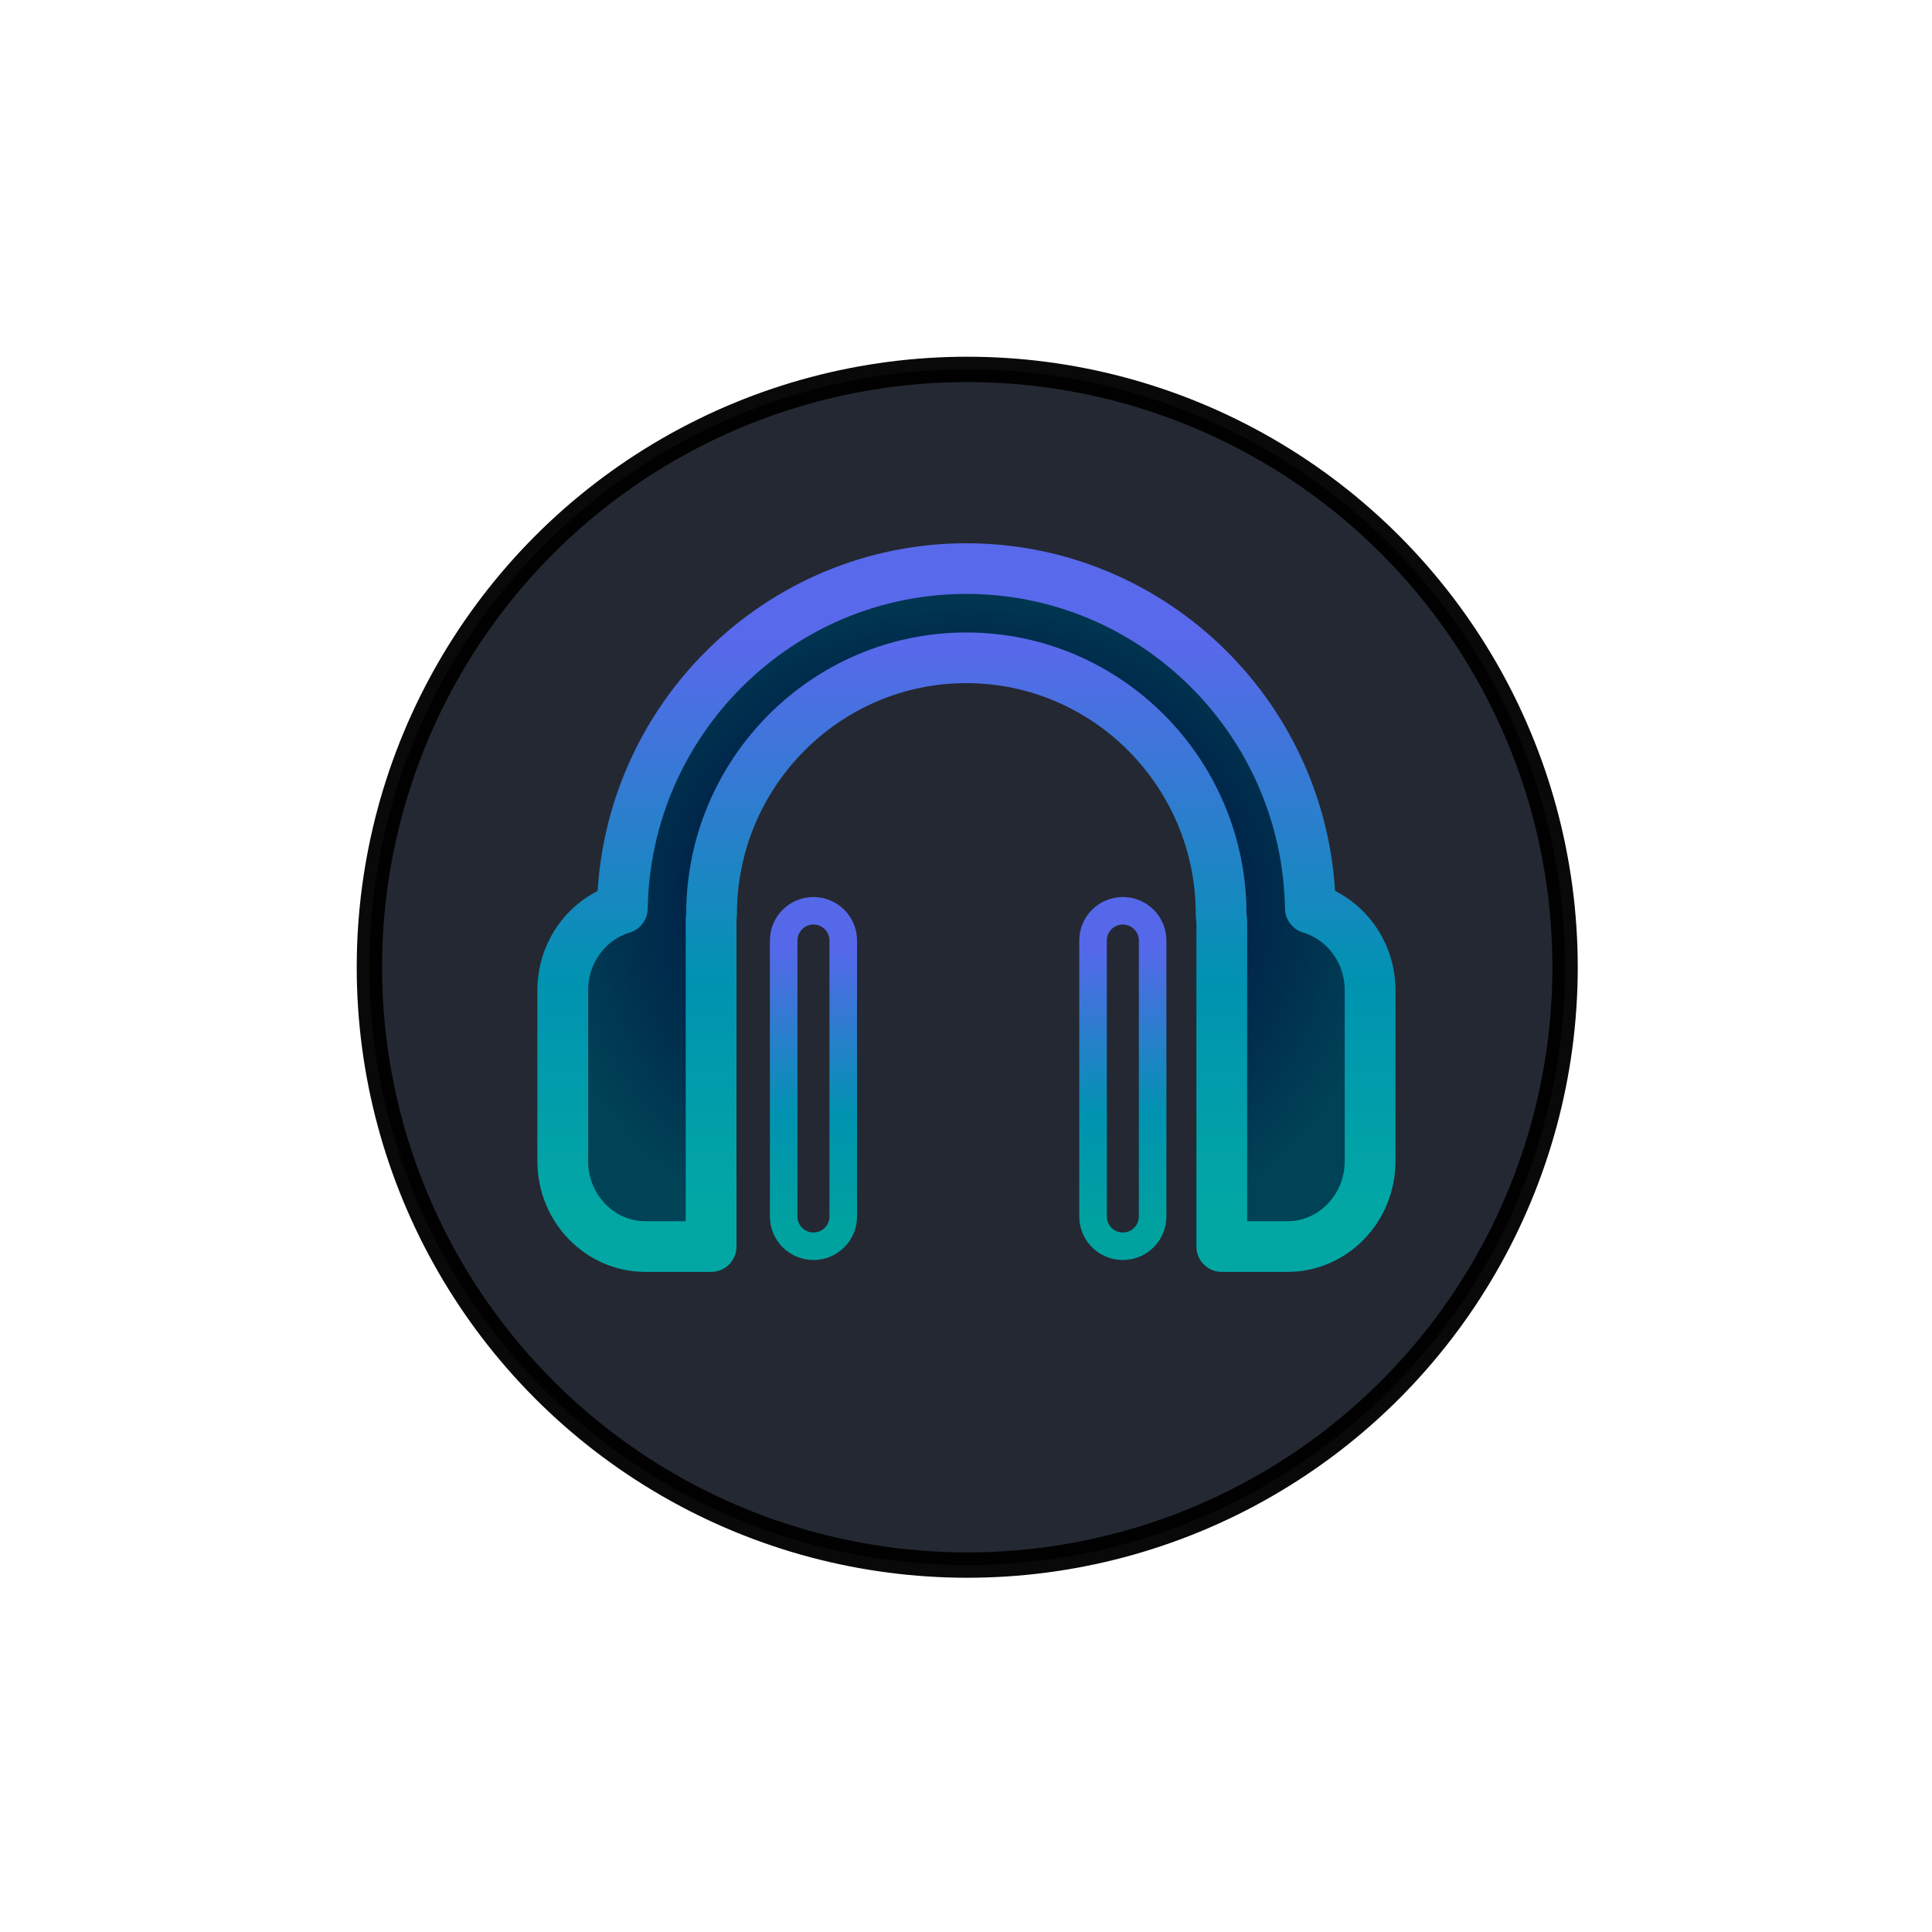 <?xml version="1.0" encoding="UTF-8" standalone="no"?>
<svg
   viewBox="0 0 762 762"
   version="1.1"
   id="svg270"
   sodipodi:docname="spotube-logo.svg"
   inkscape:version="1.2.2 (b0a8486541, 2022-12-01)"
   xml:space="preserve"
   inkscape:export-filename="spotube-logo.png"
   inkscape:export-xdpi="96"
   inkscape:export-ydpi="96"
   width="762"
   height="762"
   xmlns:inkscape="http://www.inkscape.org/namespaces/inkscape"
   xmlns:sodipodi="http://sodipodi.sourceforge.net/DTD/sodipodi-0.dtd"
   xmlns:xlink="http://www.w3.org/1999/xlink"
   xmlns="http://www.w3.org/2000/svg"
   xmlns:svg="http://www.w3.org/2000/svg"
   xmlns:bx="https://boxy-svg.com"><sodipodi:namedview
     id="namedview272"
     pagecolor="#ffffff"
     bordercolor="#000000"
     borderopacity="0.25"
     inkscape:showpageshadow="2"
     inkscape:pageopacity="0.0"
     inkscape:pagecheckerboard="0"
     inkscape:deskcolor="#d1d1d1"
     showgrid="false"
     inkscape:zoom="0.76199998"
     inkscape:cx="194.22573"
     inkscape:cy="314.96064"
     inkscape:window-width="1920"
     inkscape:window-height="1001"
     inkscape:window-x="0"
     inkscape:window-y="0"
     inkscape:window-maximized="1"
     inkscape:current-layer="svg270"
     inkscape:lockguides="false"><inkscape:page
       x="0"
       y="0"
       width="762"
       height="762"
       id="page3136" /><inkscape:page
       x="640.446"
       y="132.291"
       width="90"
       height="90"
       id="page3138" /></sodipodi:namedview><defs
     id="defs220"><linearGradient
       inkscape:collect="always"
       id="linearGradient5535"><stop
         style="stop-color:#00063b;stop-opacity:1;"
         offset="0.259"
         id="stop5531" /><stop
         style="stop-color:#004256;stop-opacity:1;"
         offset="1"
         id="stop5533" /></linearGradient><linearGradient
       id="linearGradient2809"><stop
         offset="0.113"
         style="stop-color:#5668ea;stop-opacity:1;"
         id="stop2803" /><stop
         offset="0.608"
         style="stop-color:#0093b1;stop-opacity:1;"
         id="stop2805" /><stop
         offset="0.944"
         style="stop-color:#00a29f;stop-opacity:1;"
         id="stop2807" /></linearGradient><linearGradient
       id="linearGradient938"><stop
         offset="0.113"
         style="stop-color:#5869eb;stop-opacity:1;"
         id="stop932" /><stop
         offset="0.608"
         style="stop-color:#0093b1;stop-opacity:1;"
         id="stop934" /><stop
         offset="0.944"
         style="stop-color:#02a7a4;stop-opacity:1;"
         id="stop936" /></linearGradient><radialGradient
       id="gradient-2-0"
       gradientUnits="userSpaceOnUse"
       cx="251.179"
       cy="248.821"
       r="241.45"
       gradientTransform="translate(-1.768,0.589)"
       xlink:href="#gradient-2" /><linearGradient
       id="gradient-2"><stop
         offset="0.841"
         style="stop-color: rgb(255, 255, 255);"
         id="stop169" /><stop
         offset="1"
         style="stop-color: rgb(201, 201, 201);"
         id="stop171" /></linearGradient><filter
       id="drop-shadow-filter-0"
       x="-0.051"
       y="-0.051"
       width="1.102"
       height="1.102"
       bx:preset="drop-shadow 1 0 0 10 0.42 rgba(201,201,201,1)"><feGaussianBlur
         in="SourceAlpha"
         stdDeviation="10"
         id="feGaussianBlur174" /><feOffset
         dx="0"
         dy="0"
         id="feOffset176" /><feComponentTransfer
         result="offsetblur"
         id="feComponentTransfer179"><feFuncA
           id="spread-ctrl"
           type="linear"
           slope="0.84" /></feComponentTransfer><feFlood
         flood-color="rgba(201,201,201,1)"
         id="feFlood181" /><feComposite
         in2="offsetblur"
         operator="in"
         id="feComposite183" /><feMerge
         id="feMerge189"><feMergeNode
           id="feMergeNode185" /><feMergeNode
           in="SourceGraphic"
           id="feMergeNode187" /></feMerge></filter><linearGradient
       id="gradient-4-3"
       gradientUnits="userSpaceOnUse"
       x1="47.146"
       y1="18.044"
       x2="47.146"
       y2="75.354"
       xlink:href="#gradient-4" /><linearGradient
       id="gradient-4"><stop
         offset="0.113"
         style="stop-color: rgb(83, 240, 111);"
         id="stop193" /><stop
         offset="0.608"
         style="stop-color: rgb(0, 177, 86);"
         id="stop195" /><stop
         offset="0.944"
         style="stop-color: rgb(2, 167, 156);"
         id="stop197" /></linearGradient><filter
       id="inner-shadow-filter-0"
       x="-0.065"
       y="-0.071"
       width="1.13"
       height="1.108"
       bx:preset="inner-shadow 1 0 0 4 0.5 rgba(0,0,0,0.7)"><feOffset
         dx="0"
         dy="0"
         id="feOffset200" /><feGaussianBlur
         stdDeviation="4"
         id="feGaussianBlur202"
         result="result1" /><feComposite
         operator="out"
         in="SourceGraphic"
         in2="result1"
         id="feComposite204" /><feComponentTransfer
         result="choke"
         id="feComponentTransfer208"><feFuncA
           type="linear"
           slope="1"
           id="feFuncA206" /></feComponentTransfer><feFlood
         flood-color="rgba(0,0,0,0.7)"
         result="color"
         id="feFlood210" /><feComposite
         operator="in"
         in="color"
         in2="choke"
         result="shadow"
         id="feComposite212" /><feComposite
         operator="over"
         in="shadow"
         in2="SourceGraphic"
         id="feComposite214" /></filter><linearGradient
       id="gradient-4-1"
       gradientUnits="userSpaceOnUse"
       x1="82.026"
       y1="144.832"
       x2="82.026"
       y2="264.462"
       xlink:href="#linearGradient2809"
       gradientTransform="translate(7.221)" /><linearGradient
       id="gradient-4-2"
       gradientUnits="userSpaceOnUse"
       x1="143.693"
       y1="22.804"
       x2="143.693"
       y2="264.582"
       xlink:href="#linearGradient938" /><linearGradient
       id="gradient-4-0"
       gradientUnits="userSpaceOnUse"
       x1="205.862"
       y1="146.28"
       x2="205.862"
       y2="265.91"
       xlink:href="#gradient-4"
       gradientTransform="translate(-7.221)" /><filter
       style="color-interpolation-filters:sRGB"
       inkscape:label="Drop Shadow"
       id="filter2000"
       x="-0.343"
       y="-0.343"
       width="1.685"
       height="1.685"><feFlood
         flood-opacity="1"
         flood-color="rgb(0,0,0)"
         result="flood"
         id="feFlood1990" /><feComposite
         in="flood"
         in2="SourceGraphic"
         operator="out"
         result="composite1"
         id="feComposite1992" /><feGaussianBlur
         in="composite1"
         stdDeviation="29.981"
         result="blur"
         id="feGaussianBlur1994" /><feOffset
         dx="0"
         dy="0"
         result="offset"
         id="feOffset1996" /><feComposite
         in="offset"
         in2="SourceGraphic"
         operator="atop"
         result="fbSourceGraphic"
         id="feComposite1998" /><feColorMatrix
         result="fbSourceGraphicAlpha"
         in="fbSourceGraphic"
         values="0 0 0 -1 0 0 0 0 -1 0 0 0 0 -1 0 0 0 0 1 0"
         id="feColorMatrix2062" /><feFlood
         id="feFlood2064"
         flood-opacity="1"
         flood-color="rgb(0,0,0)"
         result="flood"
         in="fbSourceGraphic" /><feComposite
         in2="fbSourceGraphic"
         id="feComposite2066"
         in="flood"
         operator="out"
         result="composite1" /><feGaussianBlur
         id="feGaussianBlur2068"
         in="composite1"
         stdDeviation="28.643"
         result="blur" /><feOffset
         id="feOffset2070"
         dx="0"
         dy="0"
         result="offset" /><feComposite
         in2="fbSourceGraphic"
         id="feComposite2072"
         in="offset"
         operator="atop"
         result="fbSourceGraphic" /><feColorMatrix
         result="fbSourceGraphicAlpha"
         in="fbSourceGraphic"
         values="0 0 0 -1 0 0 0 0 -1 0 0 0 0 -1 0 0 0 0 1 0"
         id="feColorMatrix3393" /><feFlood
         id="feFlood3395"
         flood-opacity="0.353"
         flood-color="rgb(0,0,0)"
         result="flood"
         in="fbSourceGraphic" /><feComposite
         in2="fbSourceGraphic"
         id="feComposite3397"
         in="flood"
         operator="in"
         result="composite1" /><feGaussianBlur
         id="feGaussianBlur3399"
         in="composite1"
         stdDeviation="6.599"
         result="blur" /><feOffset
         id="feOffset3401"
         dx="0"
         dy="0"
         result="offset" /><feComposite
         in2="offset"
         id="feComposite3403"
         in="fbSourceGraphic"
         operator="over"
         result="composite2" /></filter><linearGradient
       inkscape:collect="always"
       xlink:href="#linearGradient2809"
       id="linearGradient5506"
       gradientUnits="userSpaceOnUse"
       gradientTransform="translate(117.347)"
       x1="82.026"
       y1="144.832"
       x2="82.026"
       y2="264.462" /><radialGradient
       inkscape:collect="always"
       xlink:href="#linearGradient5535"
       id="radialGradient5537"
       cx="143.694"
       cy="143.693"
       fx="143.694"
       fy="143.693"
       r="152.727"
       gradientTransform="matrix(1,0,0,0.851,0,21.456)"
       gradientUnits="userSpaceOnUse" /></defs><circle
     style="opacity:1;fill:#242832;fill-opacity:1;stroke:#000000;stroke-width:10;stroke-dasharray:none;stroke-opacity:0.962;filter:url(#filter2000)"
     id="path1157"
     cx="381.489"
     cy="381.489"
     inkscape:label="path1157"
     r="235.791"
     sodipodi:insensitive="true" /><g
     transform="matrix(0.32,0,0,0.323,379.082,437.034)"
     id="g228"><g
       style="opacity:1;fill:none;fill-rule:nonzero;stroke:none;stroke-width:0;stroke-linecap:butt;stroke-linejoin:miter;stroke-miterlimit:10;stroke-dasharray:none"
       transform="matrix(3.89,0,0,3.89,-175.05,-175.05)"
       id="g226" /></g><g
     id="g236"
     style="fill:none;filter:url(#inner-shadow-filter-0)"
     transform="matrix(1.108,0,0,1.106,221.955,199.037)"><path
       d="m 78.642,155.437 v 98.42 c 0,5.867 4.741,10.605 10.605,10.605 5.854,0 10.605,-4.738 10.605,-10.605 v -98.42 c 0,-5.856 -4.751,-10.605 -10.605,-10.605 -5.864,0 -10.605,4.744 -10.605,10.605 z"
       style="fill:none;fill-opacity:1;stroke:url(#gradient-4-1);stroke-width:9.809px;stroke-linecap:round;stroke-linejoin:round"
       id="path230" /><path
       d="m 29.456,264.582 h 23.351 v -116.85 c 0.064,-0.56 0.166,-1.119 0.166,-1.693 0,-50.412 40.69,-91.42 90.698,-91.42 50.002,0 90.692,41.008 90.692,91.42 0,0.771 0.113,1.518 0.228,2.263 v 116.28 h 23.354 c 16.254,0 29.442,-13.64 29.442,-30.469 v -60.936 c 0,-13.878 -8.989,-25.57 -21.261,-29.249 C 264.997,76.957 210.518,22.804 143.676,22.804 76.816,22.804 22.329,76.962 21.211,143.954 8.956,147.638 0,159.32 0,173.187 v 60.926 c 0,16.819 13.187,30.469 29.456,30.469 z"
       style="fill:url(#radialGradient5537);fill-opacity:1;stroke:url(#gradient-4-2);stroke-width:18.066;stroke-linecap:round;stroke-linejoin:round;stroke-dasharray:none"
       id="path232" /><path
       d="M 49.736,279.358 C 23.721,267.485 38.122,248.627 80.86,237.452 c 14.401,-3.492 25.085,-5.122 43.667,-4.889 11.613,0.233 24.621,3.492 24.621,3.492 0,-42.139 -0.465,-121.76 -0.465,-160.872 4.645,0 7.897,-0.233 14.401,-0.233 0,2.328 0,4.191 0,6.053 0,2.095 0,3.259 0.465,4.656 4.645,14.667 11.149,20.487 43.667,38.414 41.344,23.048 53.422,36.784 53.422,55.176 -0.465,17.228 -30.66,54.012 -37.163,52.615 9.291,-13.037 22.298,-27.006 25.55,-38.647 4.181,-14.201 -7.433,-34.223 -26.014,-44.7 -14.865,-8.847 -50.17,-16.53 -59.925,-16.53 0,0 -0.465,84.743 -0.465,116.871 0,5.355 -9.755,14.9 -15.33,18.159 -25.55,15.366 -75.255,22.35 -97.553,12.339 z"
       id="path3079"
       style="stroke-width:3.289" /><path
       d="m 188.768,155.437 v 98.42 c 0,5.867 4.741,10.605 10.605,10.605 5.854,0 10.605,-4.738 10.605,-10.605 v -98.42 c 0,-5.856 -4.751,-10.605 -10.605,-10.605 -5.864,0 -10.605,4.744 -10.605,10.605 z"
       style="fill:none;stroke:url(#linearGradient5506);stroke-width:9.809px;stroke-linecap:round;stroke-linejoin:round"
       id="path5502" /></g><g
     transform="matrix(0.973,0,0,0.973,193.064,142.141)"
     id="g240" /><g
     transform="matrix(0.973,0,0,0.973,193.064,142.141)"
     id="g242" /><g
     transform="matrix(0.973,0,0,0.973,193.064,142.141)"
     id="g244" /><g
     transform="matrix(0.973,0,0,0.973,193.064,142.141)"
     id="g246" /><g
     transform="matrix(0.973,0,0,0.973,193.064,142.141)"
     id="g248" /><g
     transform="matrix(0.973,0,0,0.973,193.064,142.141)"
     id="g250" /><g
     transform="matrix(0.973,0,0,0.973,193.064,142.141)"
     id="g252" /><g
     transform="matrix(0.973,0,0,0.973,193.064,142.141)"
     id="g254" /><g
     transform="matrix(0.973,0,0,0.973,193.064,142.141)"
     id="g256" /><g
     transform="matrix(0.973,0,0,0.973,193.064,142.141)"
     id="g258" /><g
     transform="matrix(0.973,0,0,0.973,193.064,142.141)"
     id="g260" /><g
     transform="matrix(0.973,0,0,0.973,193.064,142.141)"
     id="g262" /><g
     transform="matrix(0.973,0,0,0.973,193.064,142.141)"
     id="g264" /><g
     transform="matrix(0.973,0,0,0.973,193.064,142.141)"
     id="g266" /><g
     transform="matrix(0.973,0,0,0.973,193.064,142.141)"
     id="g268" /></svg>
